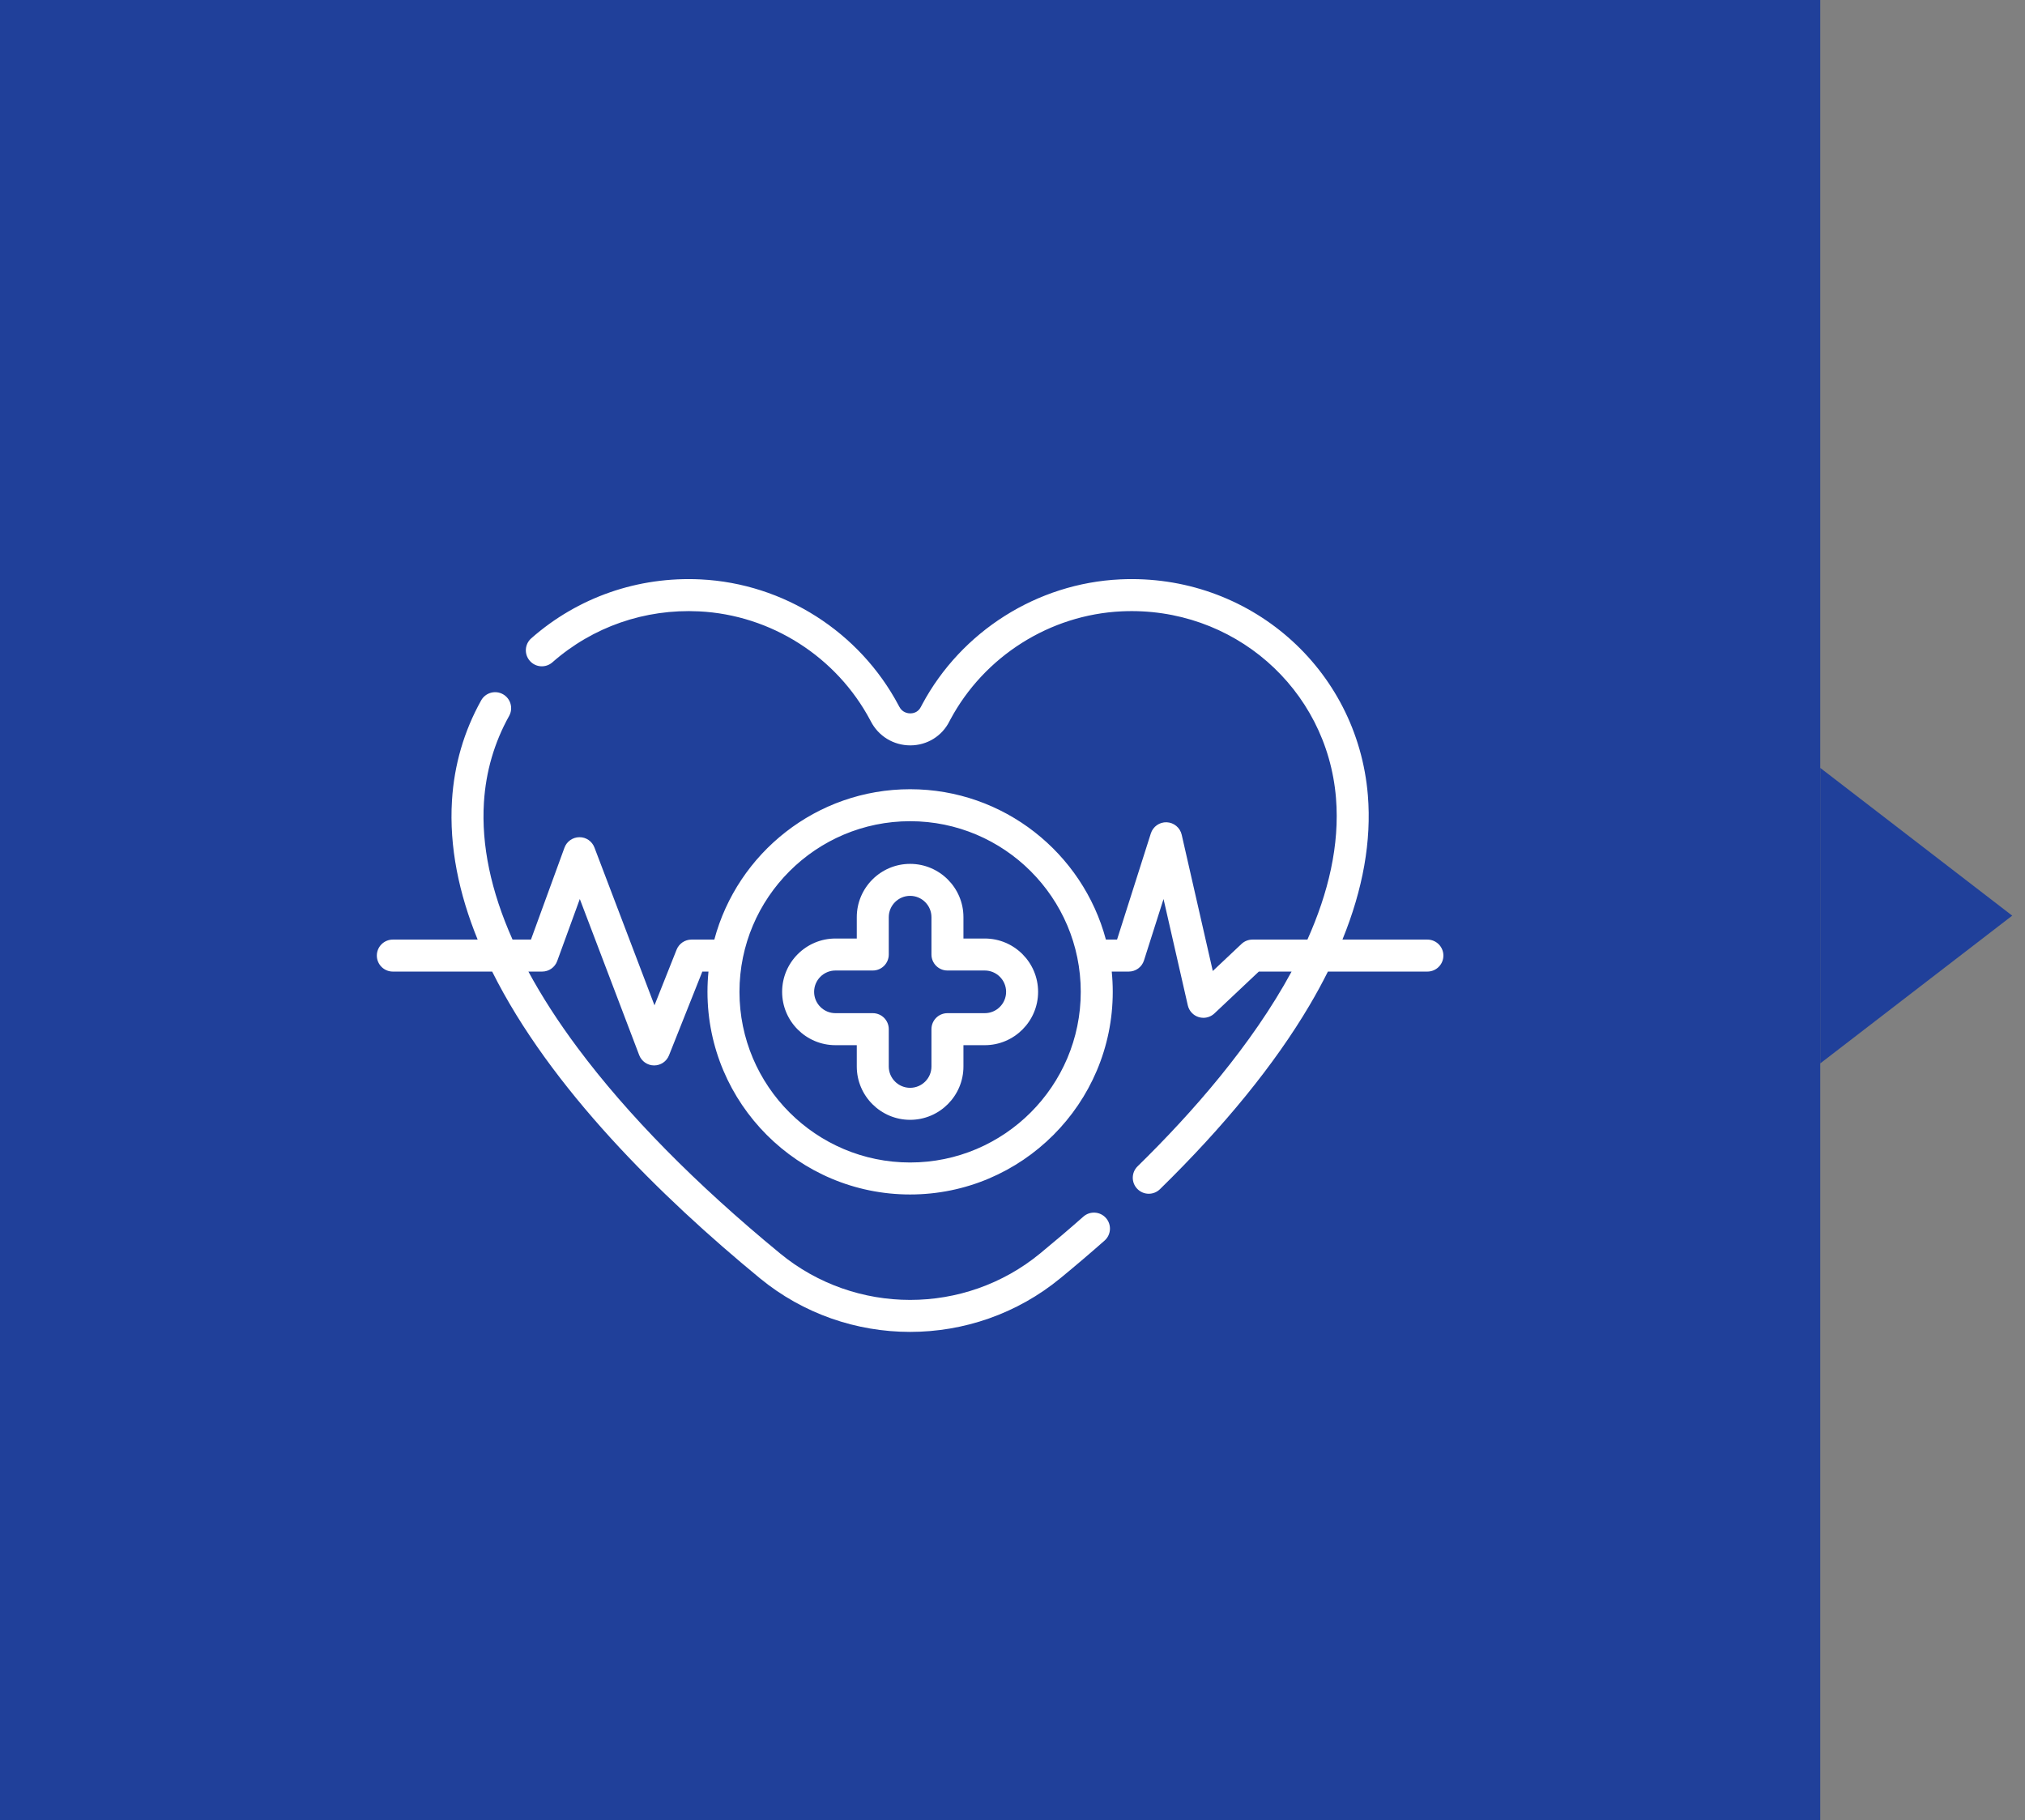 <svg width="89" height="80" viewBox="0 0 89 80" fill="none" xmlns="http://www.w3.org/2000/svg">
<rect x="0" y="0" width="89" height="80" fill="#808080" stroke="none"/>
<rect width="80" height="80" fill="#20409A"/>
<path d="M88.438 40.245L80 46.74L80 33.75L88.438 40.245Z" fill="#20409A"/>
<path d="M62.734 41.297H59.001C59.906 39.077 60.282 36.954 60.119 34.958C59.66 29.369 54.876 25.199 49.229 25.465C45.586 25.637 42.252 27.745 40.527 30.967C40.508 31.001 40.49 31.036 40.472 31.072C40.345 31.326 40.107 31.355 40.011 31.355H40.009C39.927 31.355 39.662 31.333 39.524 31.061C39.515 31.044 39.506 31.026 39.497 31.01C37.781 27.77 34.446 25.645 30.792 25.466C28.042 25.332 25.399 26.251 23.35 28.055C23.058 28.311 23.03 28.756 23.287 29.047C23.543 29.339 23.987 29.367 24.279 29.11C26.052 27.55 28.341 26.754 30.723 26.871C33.884 27.026 36.769 28.864 38.254 31.668L38.271 31.7C38.606 32.355 39.271 32.761 40.008 32.761H40.018C40.749 32.758 41.406 32.351 41.73 31.7C41.742 31.676 41.754 31.653 41.766 31.631C43.259 28.843 46.144 27.018 49.295 26.87C54.181 26.641 58.321 30.243 58.717 35.073C58.887 37.142 58.378 39.251 57.462 41.297H55.047C54.868 41.297 54.695 41.365 54.565 41.488L53.303 42.678L51.936 36.687C51.865 36.378 51.596 36.154 51.279 36.141C50.964 36.128 50.676 36.328 50.58 36.631L49.095 41.297H48.605C47.59 37.496 44.117 34.688 40 34.688C35.883 34.688 32.41 37.496 31.395 41.297H30.391C30.103 41.297 29.844 41.473 29.737 41.74L28.765 44.186L26.126 37.25C26.021 36.975 25.761 36.793 25.464 36.797C25.17 36.799 24.909 36.983 24.808 37.259L23.336 41.297H22.527C21.575 39.163 21.152 37.146 21.269 35.267C21.353 33.915 21.725 32.636 22.376 31.468C22.565 31.129 22.443 30.701 22.104 30.512C21.764 30.323 21.336 30.445 21.147 30.784C20.393 32.137 19.962 33.616 19.865 35.18C19.739 37.224 20.171 39.28 20.993 41.297H17.266C16.877 41.297 16.562 41.612 16.562 42C16.562 42.388 16.877 42.703 17.266 42.703H21.631C24.184 47.822 29.047 52.603 33.393 56.178C35.307 57.752 37.654 58.54 40 58.54C42.347 58.54 44.693 57.752 46.607 56.178C47.27 55.633 47.922 55.078 48.546 54.527C48.837 54.27 48.864 53.826 48.608 53.535C48.351 53.244 47.906 53.216 47.615 53.473C47.004 54.013 46.364 54.557 45.714 55.092C44.058 56.454 42.029 57.135 40 57.134C37.971 57.134 35.941 56.453 34.286 55.092C30.575 52.04 27.582 49.001 25.39 46.06C24.535 44.914 23.814 43.795 23.223 42.703H23.828C24.123 42.703 24.387 42.519 24.489 42.241L25.483 39.514L28.093 46.375C28.196 46.646 28.455 46.826 28.745 46.828H28.75C29.038 46.828 29.297 46.653 29.403 46.385L30.868 42.703H31.138C31.109 42.996 31.094 43.293 31.094 43.594C31.094 48.505 35.089 52.5 40 52.5C44.911 52.5 48.906 48.505 48.906 43.594C48.906 43.293 48.891 42.996 48.862 42.703H49.609C49.916 42.703 50.187 42.505 50.279 42.213L51.138 39.514L52.205 44.189C52.261 44.434 52.445 44.632 52.686 44.705C52.753 44.725 52.822 44.735 52.89 44.735C53.067 44.735 53.24 44.669 53.373 44.544L55.326 42.703H56.766C55.022 45.921 52.396 48.916 49.998 51.262C49.72 51.533 49.715 51.979 49.987 52.256C50.125 52.397 50.307 52.468 50.49 52.468C50.667 52.468 50.844 52.401 50.981 52.267C53.81 49.5 56.021 46.782 57.553 44.188C57.848 43.689 58.117 43.194 58.362 42.703H62.734C63.123 42.703 63.438 42.388 63.438 42C63.438 41.612 63.123 41.297 62.734 41.297ZM40 51.094C35.864 51.094 32.5 47.729 32.5 43.594C32.5 39.458 35.864 36.094 40 36.094C44.136 36.094 47.5 39.458 47.5 43.594C47.5 47.729 44.136 51.094 40 51.094Z" fill="white"/>
<path d="M40 49.219C38.708 49.219 37.656 48.167 37.656 46.875V45.938H36.719C35.426 45.938 34.375 44.886 34.375 43.594C34.375 42.301 35.426 41.25 36.719 41.25H37.656V40.312C37.656 39.02 38.708 37.969 40 37.969C41.292 37.969 42.344 39.02 42.344 40.312V41.25H43.281C44.574 41.25 45.625 42.301 45.625 43.594C45.625 44.886 44.574 45.938 43.281 45.938H42.344V46.875C42.344 48.167 41.292 49.219 40 49.219ZM36.719 42.656C36.202 42.656 35.781 43.077 35.781 43.594C35.781 44.111 36.202 44.531 36.719 44.531H38.359C38.748 44.531 39.062 44.846 39.062 45.234V46.875C39.062 47.392 39.483 47.812 40 47.812C40.517 47.812 40.938 47.392 40.938 46.875V45.234C40.938 44.846 41.252 44.531 41.641 44.531H43.281C43.798 44.531 44.219 44.111 44.219 43.594C44.219 43.077 43.798 42.656 43.281 42.656H41.641C41.252 42.656 40.938 42.341 40.938 41.953V40.312C40.938 39.796 40.517 39.375 40 39.375C39.483 39.375 39.062 39.796 39.062 40.312V41.953C39.062 42.341 38.748 42.656 38.359 42.656H36.719Z" fill="white"/>
</svg>
